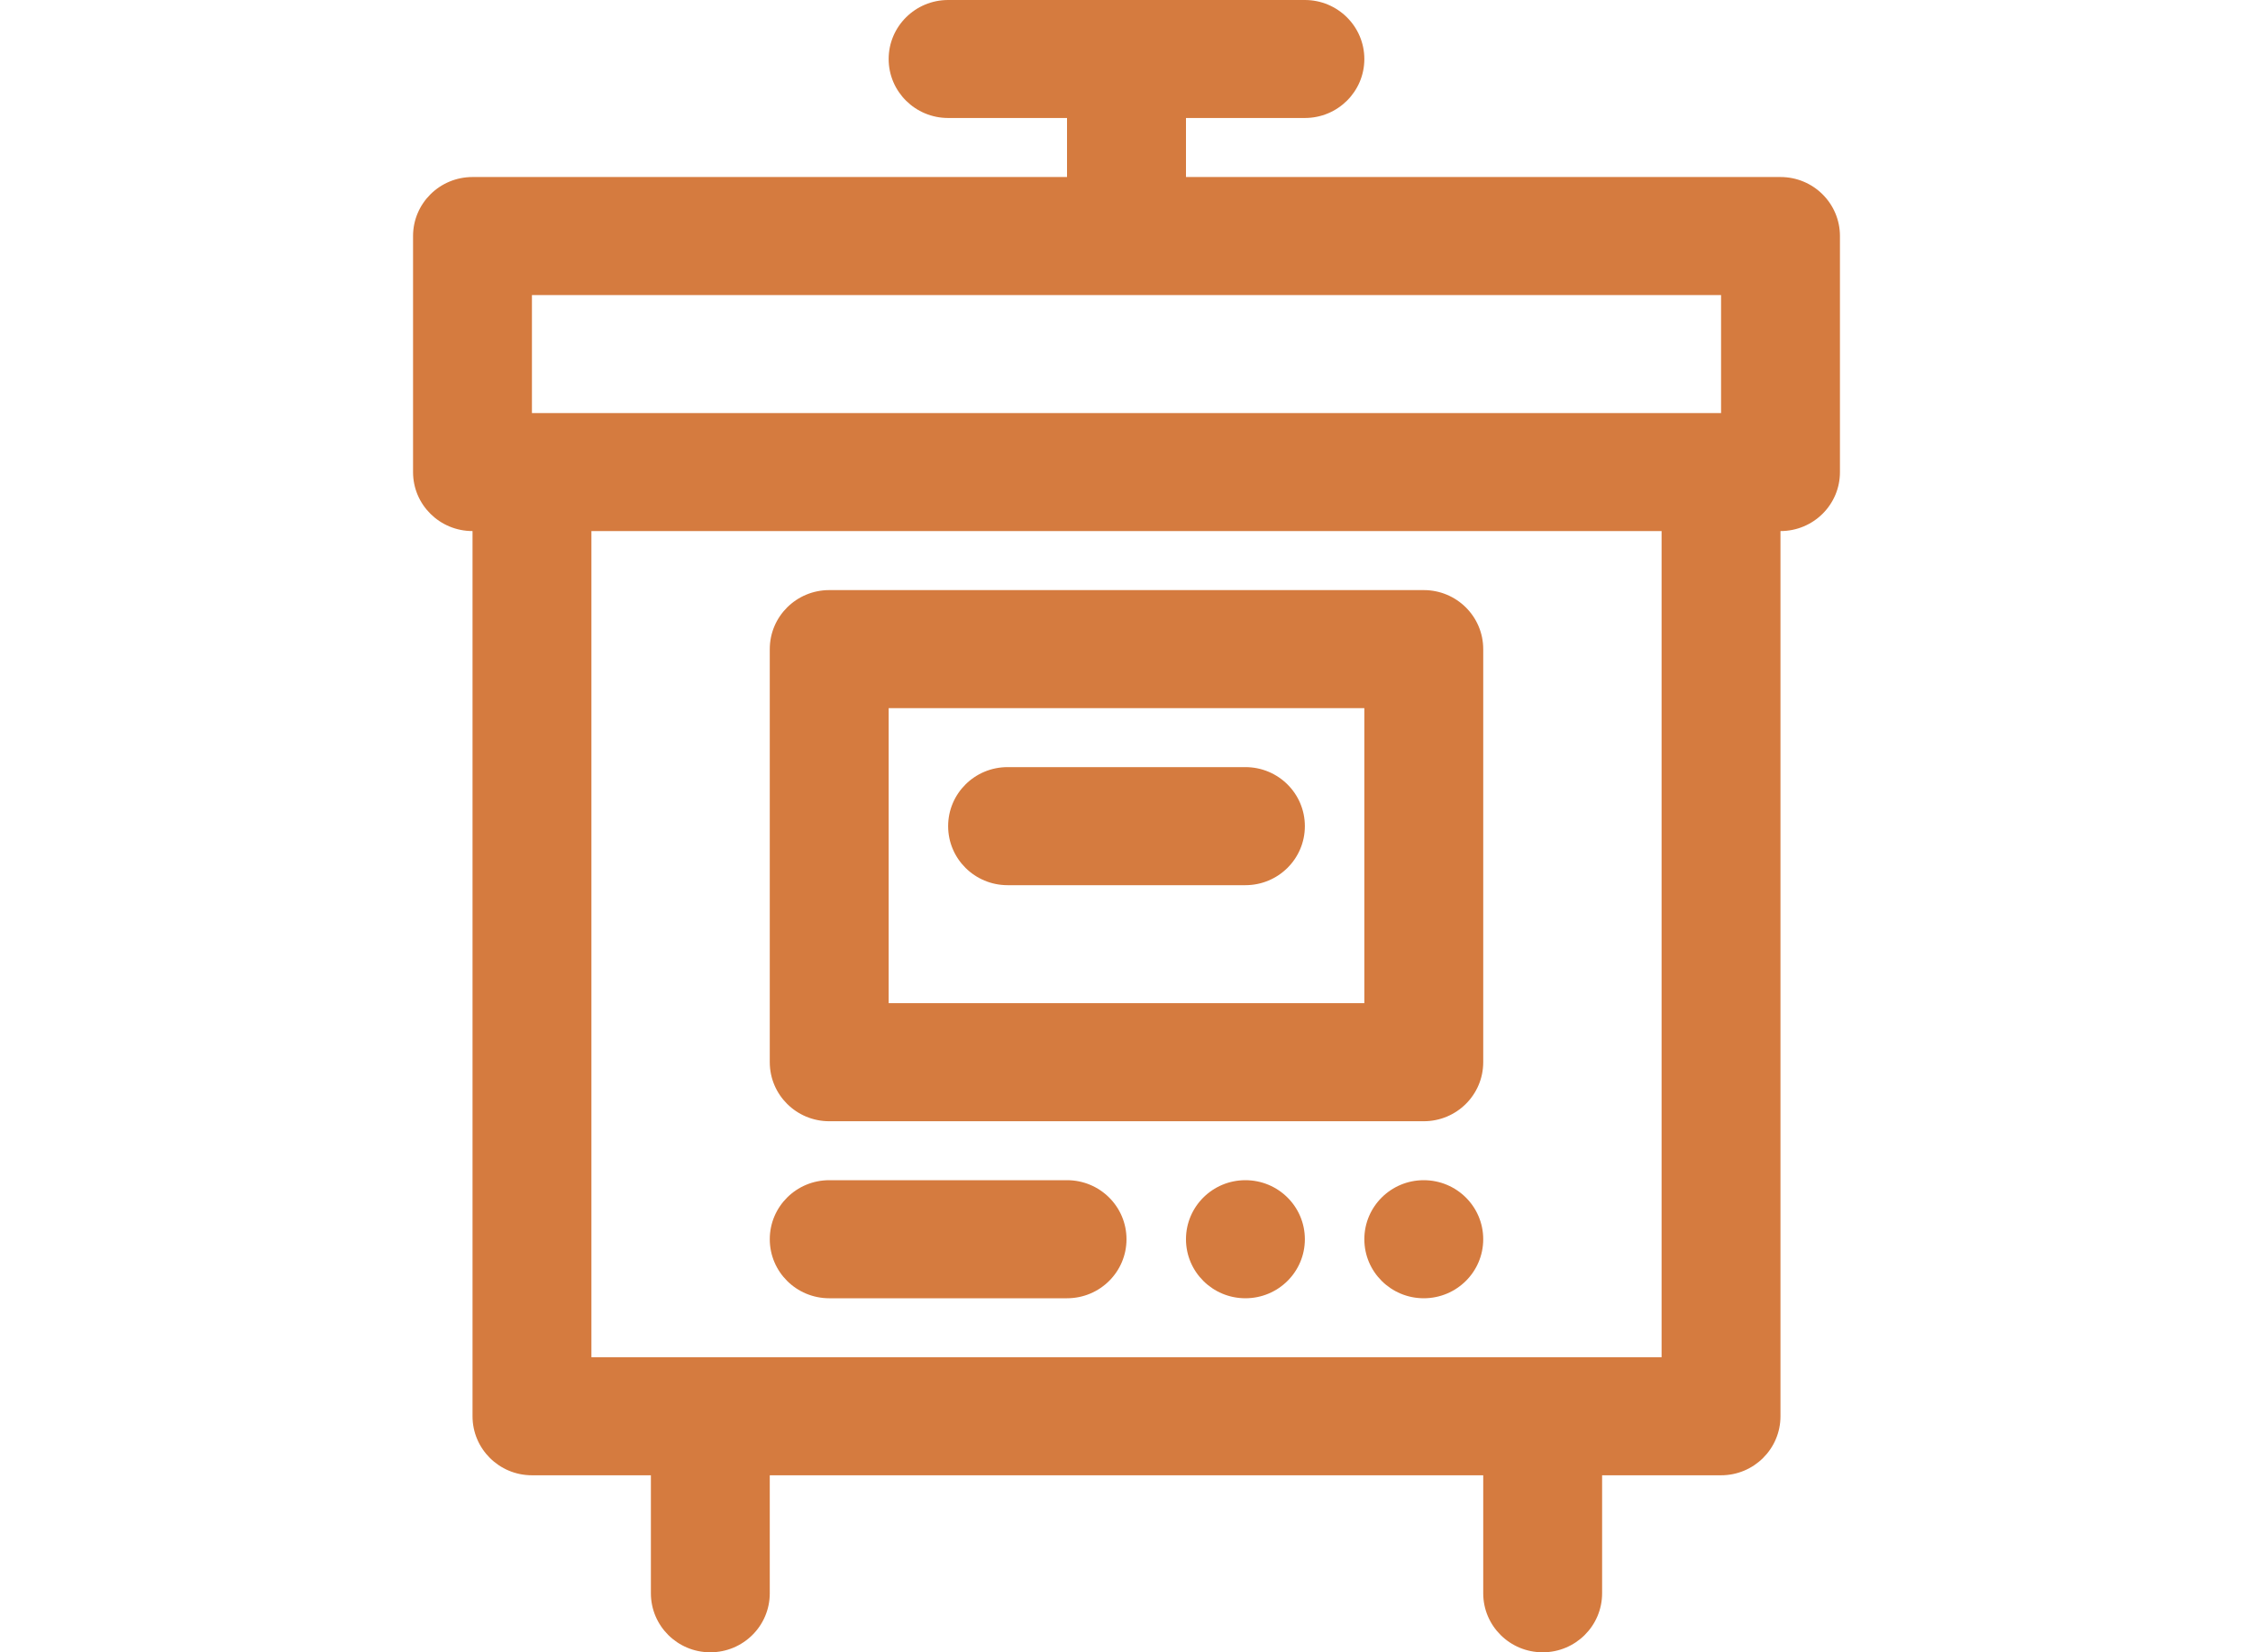 <?xml version="1.0" encoding="UTF-8"?>
<svg xmlns="http://www.w3.org/2000/svg" xmlns:xlink="http://www.w3.org/1999/xlink" width="30px" height="22px" viewBox="0 0 30 22" version="1.1">
  <title>cuisine_edit</title>
  <g id="Page-1" stroke="none" stroke-width="1" fill="none" fill-rule="evenodd">
    <g id="location" transform="translate(-398, -87)" fill="#D57B3F" fill-rule="nonzero">
      <g id="cuisine_edit" transform="translate(398, 87)">
        <path d="M17.375,0 C17.812,0 18.167,0.352 18.167,0.786 C18.167,1.22 17.812,1.571 17.375,1.571 L17.375,1.571 L15.792,1.571 L15.792,2.357 L23.708,2.357 C24.146,2.357 24.5,2.709 24.5,3.143 L24.5,3.143 L24.5,6.286 C24.5,6.72 24.146,7.071 23.708,7.071 L23.708,7.071 L23.708,18.857 C23.708,19.291 23.354,19.643 22.917,19.643 L22.917,19.643 L21.333,19.643 L21.333,21.214 C21.333,21.648 20.979,22 20.542,22 C20.104,22 19.75,21.648 19.75,21.214 L19.75,21.214 L19.75,19.643 L10.25,19.643 L10.25,21.214 C10.25,21.648 9.896,22 9.458,22 C9.021,22 8.667,21.648 8.667,21.214 L8.667,21.214 L8.667,19.643 L7.083,19.643 C6.646,19.643 6.292,19.291 6.292,18.857 L6.292,18.857 L6.292,7.071 C5.854,7.071 5.5,6.72 5.5,6.286 L5.5,6.286 L5.5,3.143 C5.5,2.709 5.854,2.357 6.292,2.357 L6.292,2.357 L14.208,2.357 L14.208,1.571 L12.625,1.571 C12.188,1.571 11.833,1.22 11.833,0.786 C11.833,0.352 12.188,0 12.625,0 L12.625,0 Z M22.125,7.071 L7.875,7.071 L7.875,18.071 L22.125,18.071 L22.125,7.071 Z M14.208,15.714 C14.646,15.714 15,16.066 15,16.5 C15,16.934 14.646,17.286 14.208,17.286 L14.208,17.286 L11.042,17.286 C10.604,17.286 10.25,16.934 10.25,16.5 C10.25,16.066 10.604,15.714 11.042,15.714 L11.042,15.714 Z M16.583,15.714 C17.021,15.714 17.375,16.066 17.375,16.5 C17.375,16.934 17.021,17.286 16.583,17.286 C16.146,17.286 15.792,16.934 15.792,16.5 C15.792,16.066 16.146,15.714 16.583,15.714 Z M18.958,15.714 C19.396,15.714 19.75,16.066 19.75,16.5 C19.75,16.934 19.396,17.286 18.958,17.286 C18.521,17.286 18.167,16.934 18.167,16.5 C18.167,16.066 18.521,15.714 18.958,15.714 Z M18.958,7.857 C19.396,7.857 19.75,8.209 19.75,8.643 L19.75,8.643 L19.75,14.143 C19.75,14.577 19.396,14.929 18.958,14.929 L18.958,14.929 L11.042,14.929 C10.604,14.929 10.25,14.577 10.25,14.143 L10.25,14.143 L10.25,8.643 C10.25,8.209 10.604,7.857 11.042,7.857 L11.042,7.857 Z M18.167,9.429 L11.833,9.429 L11.833,13.357 L18.167,13.357 L18.167,9.429 Z M16.583,10.214 C17.021,10.214 17.375,10.566 17.375,11 C17.375,11.434 17.021,11.786 16.583,11.786 L16.583,11.786 L13.417,11.786 C12.979,11.786 12.625,11.434 12.625,11 C12.625,10.566 12.979,10.214 13.417,10.214 L13.417,10.214 Z M22.917,3.929 L7.083,3.929 L7.083,5.5 L22.917,5.5 L22.917,3.929 Z" id="Combined-Shape"></path>
      </g>
    </g>
  </g>
</svg>
